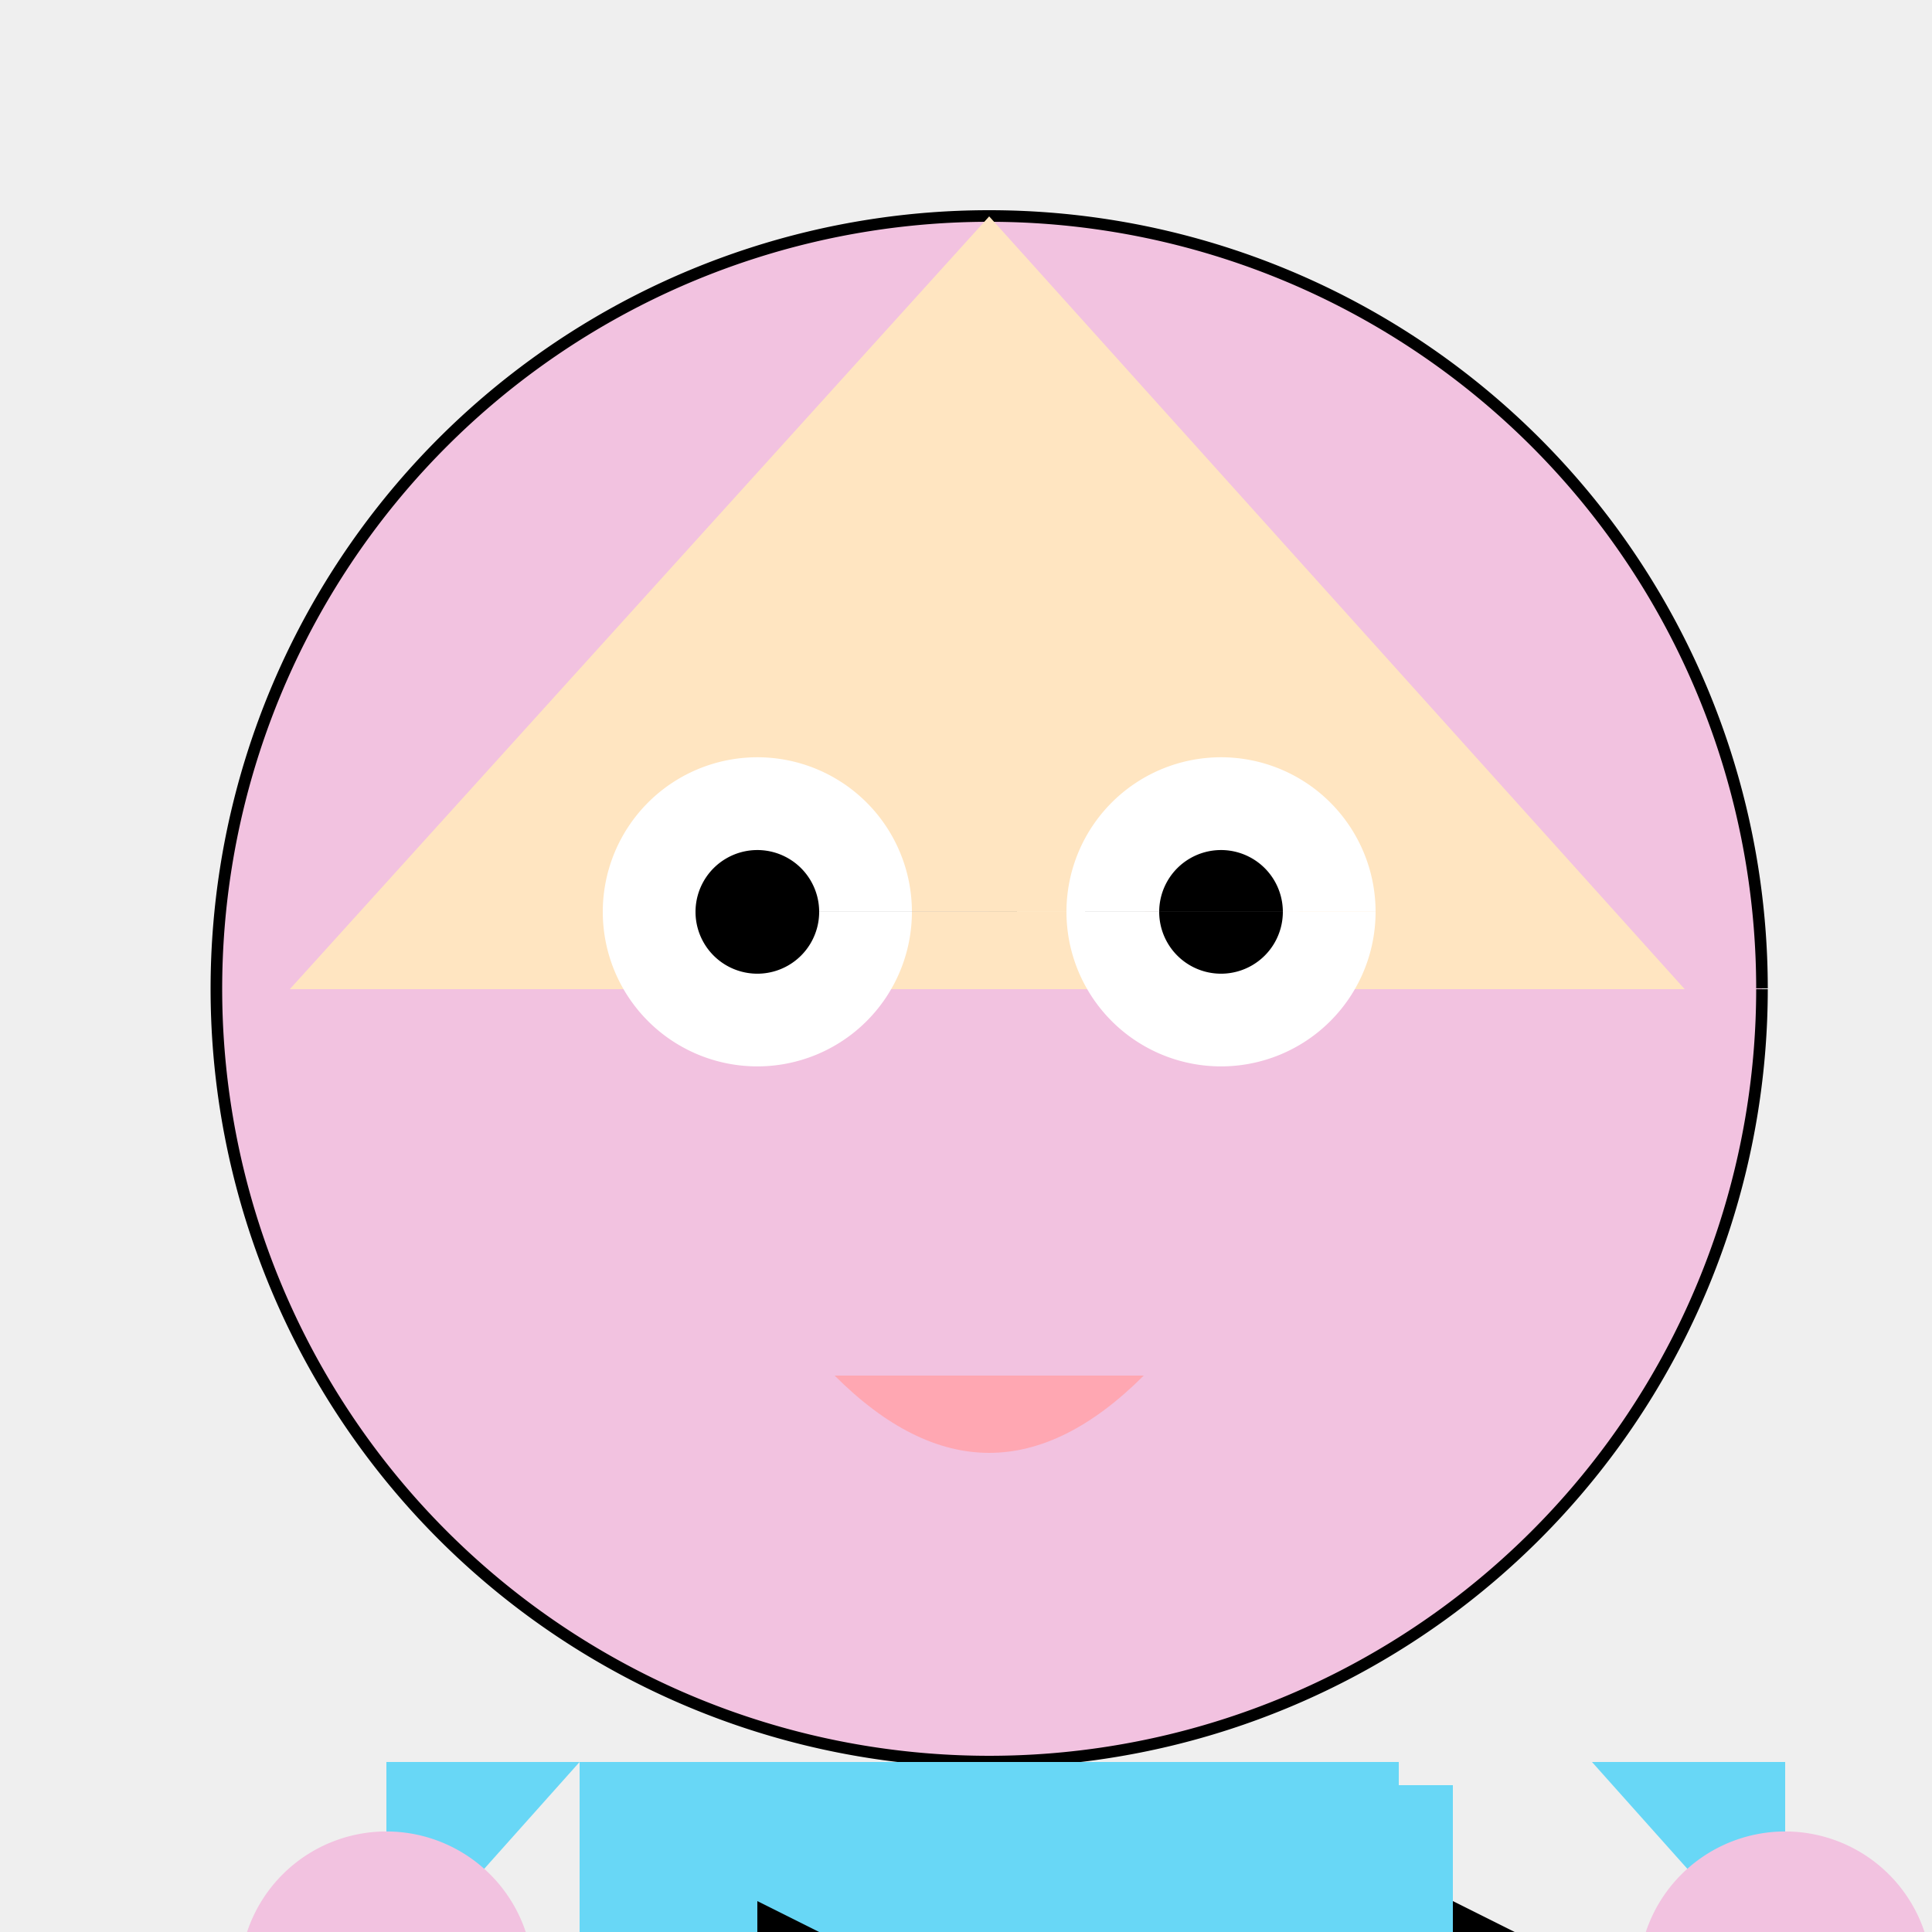 <!--

Generated by DrawGPT.
Free, open source, AI generated images in SVG, PNG, and HTML Canvas format.
https://drawgpt.ai

Created: 2023-12-25T09:14:03.970Z
Link: https://drawgpt.ai/prompt/142706/

-->
<svg xmlns="http://www.w3.org/2000/svg" xmlns:xlink="http://www.w3.org/1999/xlink" width="500" height="500"><defs/><g><rect fill="#EFEFEF" stroke="none" x="0" y="0" width="512" height="512"/><path fill="#F2C2E0" stroke="#000000" paint-order="fill stroke markers" d=" M 456 256 A 200 200 0 1 1 456 255.8" stroke-miterlimit="10" stroke-width="3" stroke-dasharray=""/><path fill="#FFE5C1" stroke="none" paint-order="stroke fill markers" d=" M 75 256 L 436 256 L 256 56 Z"/><path fill="#FFFFFF" stroke="none" paint-order="stroke fill markers" d=" M 236 236 A 40 40 0 1 1 236 235.96 L 356 236 A 40 40 0 1 1 356 235.96"/><path fill="#000000" stroke="none" paint-order="stroke fill markers" d=" M 212 236 A 16 16 0 1 1 212 235.984 L 332 236 A 16 16 0 1 1 332 235.984"/><path fill="#F2C2E0" stroke="none" paint-order="stroke fill markers" d=" M 256 276 L 236 316 L 276 316 Z"/><path fill="#FFA7B2" stroke="none" paint-order="stroke fill markers" d=" M 216 356 Q 256 396 296 356 L 216 356 Z"/><path fill="#68D7F6" stroke="none" paint-order="stroke fill markers" d=" M 150 456 L 362 456 L 362 512 L 150 512 Z"/><path fill="#68D7F6" stroke="none" paint-order="stroke fill markers" d=" M 100 456 L 150 456 L 100 512 Z M 412 456 L 462 456 L 462 512 Z"/><path fill="#F2C2E0" stroke="none" paint-order="stroke fill markers" d=" M 138 512 A 38 38 0 1 1 138 511.962 L 500 512 A 38 38 0 1 1 500 511.962"/><path fill="#68D7F6" stroke="none" paint-order="stroke fill markers" d=" M 196 512 L 196 462 L 256 462 L 256 512 Z M 316 512 L 316 462 L 376 462 L 376 512 Z"/><path fill="#000000" stroke="none" paint-order="stroke fill markers" d=" M 196 512 L 196 492 L 236 512 Z M 376 512 L 376 492 L 416 512 Z"/></g></svg>